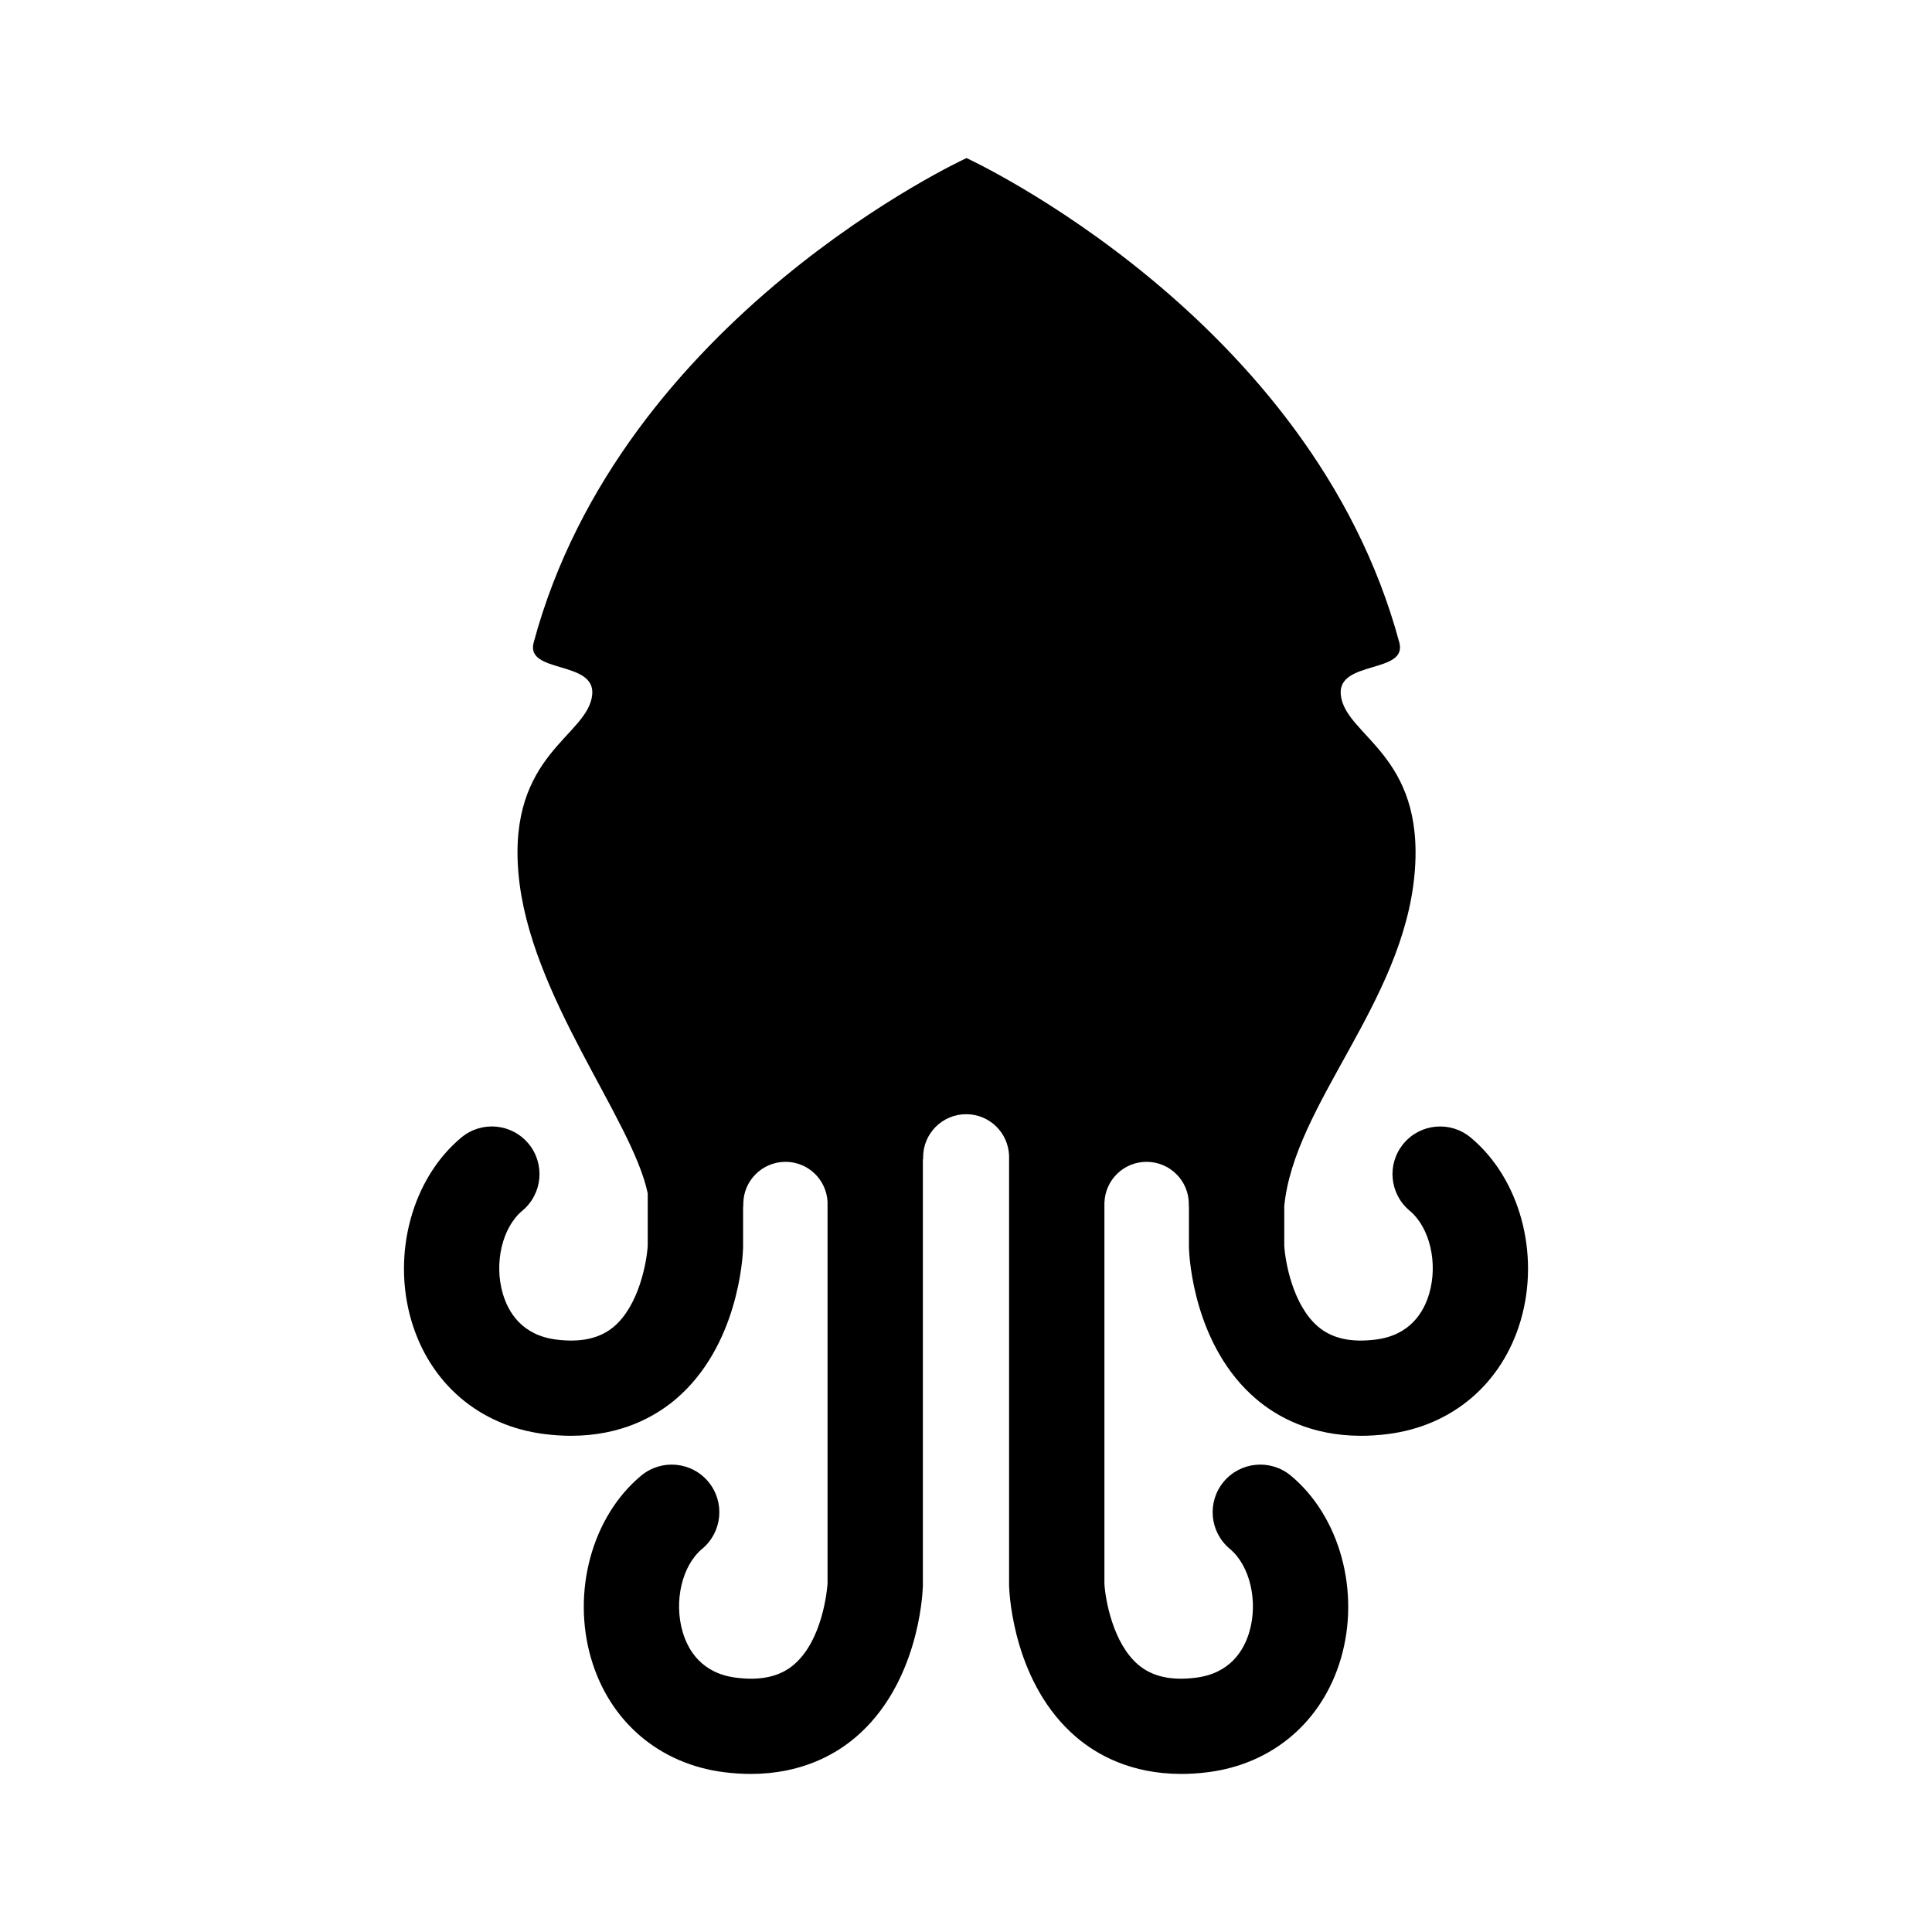 <?xml version="1.0" encoding="UTF-8" standalone="no"?>
<!-- Generator: Adobe Illustrator 16.0.0, SVG Export Plug-In . SVG Version: 6.00 Build 0)  -->

<svg
   xmlns:dc="http://purl.org/dc/elements/1.1/"
   xmlns:cc="http://creativecommons.org/ns#"
   xmlns:rdf="http://www.w3.org/1999/02/22-rdf-syntax-ns#"
   xmlns:svg="http://www.w3.org/2000/svg"
   xmlns="http://www.w3.org/2000/svg"
   xmlns:sodipodi="http://sodipodi.sourceforge.net/DTD/sodipodi-0.dtd"
   xmlns:inkscape="http://www.inkscape.org/namespaces/inkscape"
   version="1.1"
   id="Layer_1"
   x="0px"
   y="0px"
   width="110"
   height="110"
   viewBox="0 0 110 110"
   enable-background="new 0 0 494 111"
   xml:space="preserve"
   inkscape:version="0.91 r13725"
   sodipodi:docname="logo.svg"><defs
     id="defs43" /><sodipodi:namedview
     pagecolor="#ffffff"
     bordercolor="#666666"
     borderopacity="1"
     objecttolerance="10"
     gridtolerance="10"
     guidetolerance="10"
     inkscape:pageopacity="0"
     inkscape:pageshadow="2"
     inkscape:window-width="1920"
     inkscape:window-height="1017"
     id="namedview41"
     showgrid="false"
     inkscape:zoom="1.6489616"
     inkscape:cx="241.39675"
     inkscape:cy="62.325638"
     inkscape:window-x="1912"
     inkscape:window-y="-8"
     inkscape:window-maximized="1"
     inkscape:current-layer="Layer_1" /><path
     style="fill:#000000"
     d="M 55.029 9 C 55.014 9.006 35.375 18.031 30.385 36.584 C 29.903 38.365 33.897 37.583 33.719 39.541 C 33.5 41.919 28.92 42.893 29.518 49.721 C 30.125 56.675 35.997 63.701 36.879 67.947 L 36.879 70.918 C 36.826 71.835 36.388 74.325 34.943 75.541 C 34.151 76.206 33.083 76.446 31.674 76.27 C 29.718 76.025 28.94 74.715 28.629 73.658 C 28.118 71.916 28.594 69.885 29.74 68.932 C 30.892 67.973 31.048 66.263 30.088 65.111 C 29.128 63.961 27.418 63.805 26.266 64.766 C 23.473 67.09 22.303 71.374 23.42 75.186 C 24.474 78.773 27.308 81.189 31.004 81.65 C 31.531 81.716 32.032 81.748 32.508 81.748 C 35.368 81.748 37.305 80.655 38.479 79.658 C 42.009 76.654 42.287 71.645 42.307 71.084 C 42.308 71.051 42.309 71.018 42.309 70.984 L 42.309 68.705 L 42.32 68.705 L 42.32 68.553 C 42.32 67.226 43.395 66.15 44.725 66.15 C 46.008 66.15 47.046 67.154 47.117 68.418 L 47.117 90.17 C 47.095 90.483 46.845 93.381 45.195 94.783 C 44.404 95.457 43.328 95.7 41.914 95.521 C 39.957 95.277 39.177 93.967 38.867 92.912 C 38.356 91.169 38.833 89.136 39.979 88.184 C 41.131 87.224 41.288 85.516 40.328 84.363 C 39.369 83.215 37.656 83.057 36.504 84.018 C 33.709 86.341 32.541 90.626 33.658 94.438 C 34.711 98.025 37.547 100.442 41.242 100.904 C 41.769 100.97 42.27 101 42.746 101 C 45.606 101 47.545 99.909 48.715 98.912 C 52.246 95.908 52.524 90.897 52.543 90.336 C 52.545 90.301 52.545 90.27 52.545 90.238 L 52.545 66 L 52.559 65.994 L 52.559 65.887 C 52.559 64.534 53.656 63.438 55.012 63.438 C 56.338 63.438 57.411 64.493 57.453 65.809 L 57.453 90.238 C 57.453 90.271 57.453 90.302 57.455 90.336 C 57.475 90.896 57.754 95.908 61.285 98.912 C 62.457 99.909 64.396 101 67.256 101 C 67.733 101 68.232 100.97 68.758 100.904 C 72.452 100.442 75.289 98.024 76.342 94.438 C 77.46 90.626 76.29 86.342 73.496 84.018 C 72.342 83.057 70.631 83.216 69.672 84.363 C 68.712 85.517 68.868 87.224 70.02 88.184 C 71.165 89.136 71.645 91.169 71.133 92.912 C 70.824 93.967 70.042 95.277 68.086 95.521 C 66.678 95.699 65.61 95.458 64.818 94.793 C 63.367 93.573 62.932 91.07 62.881 90.174 L 62.881 68.494 C 62.913 67.195 63.97 66.15 65.279 66.15 C 66.609 66.15 67.686 67.225 67.686 68.553 L 67.686 68.705 L 67.693 68.705 L 67.693 70.984 C 67.693 71.019 67.693 71.052 67.695 71.084 C 67.714 71.644 67.994 76.654 71.525 79.658 C 72.698 80.655 74.634 81.748 77.494 81.748 C 77.97 81.748 78.472 81.717 78.998 81.652 C 82.693 81.191 85.528 78.772 86.58 75.186 C 87.698 71.374 86.528 67.091 83.734 64.766 C 82.58 63.806 80.87 63.963 79.912 65.113 C 78.951 66.265 79.108 67.973 80.26 68.932 C 81.406 69.885 81.884 71.918 81.371 73.66 C 81.062 74.717 80.28 76.026 78.324 76.27 C 76.918 76.447 75.848 76.207 75.057 75.543 C 73.606 74.322 73.171 71.818 73.121 70.924 L 73.121 68.666 C 73.691 62.854 79.899 57.088 80.543 49.721 C 81.137 42.893 76.555 41.919 76.338 39.541 C 76.159 37.583 80.151 38.365 79.672 36.584 C 74.68 18.031 55.043 9.006 55.029 9 z "
     id="path23" /></svg>